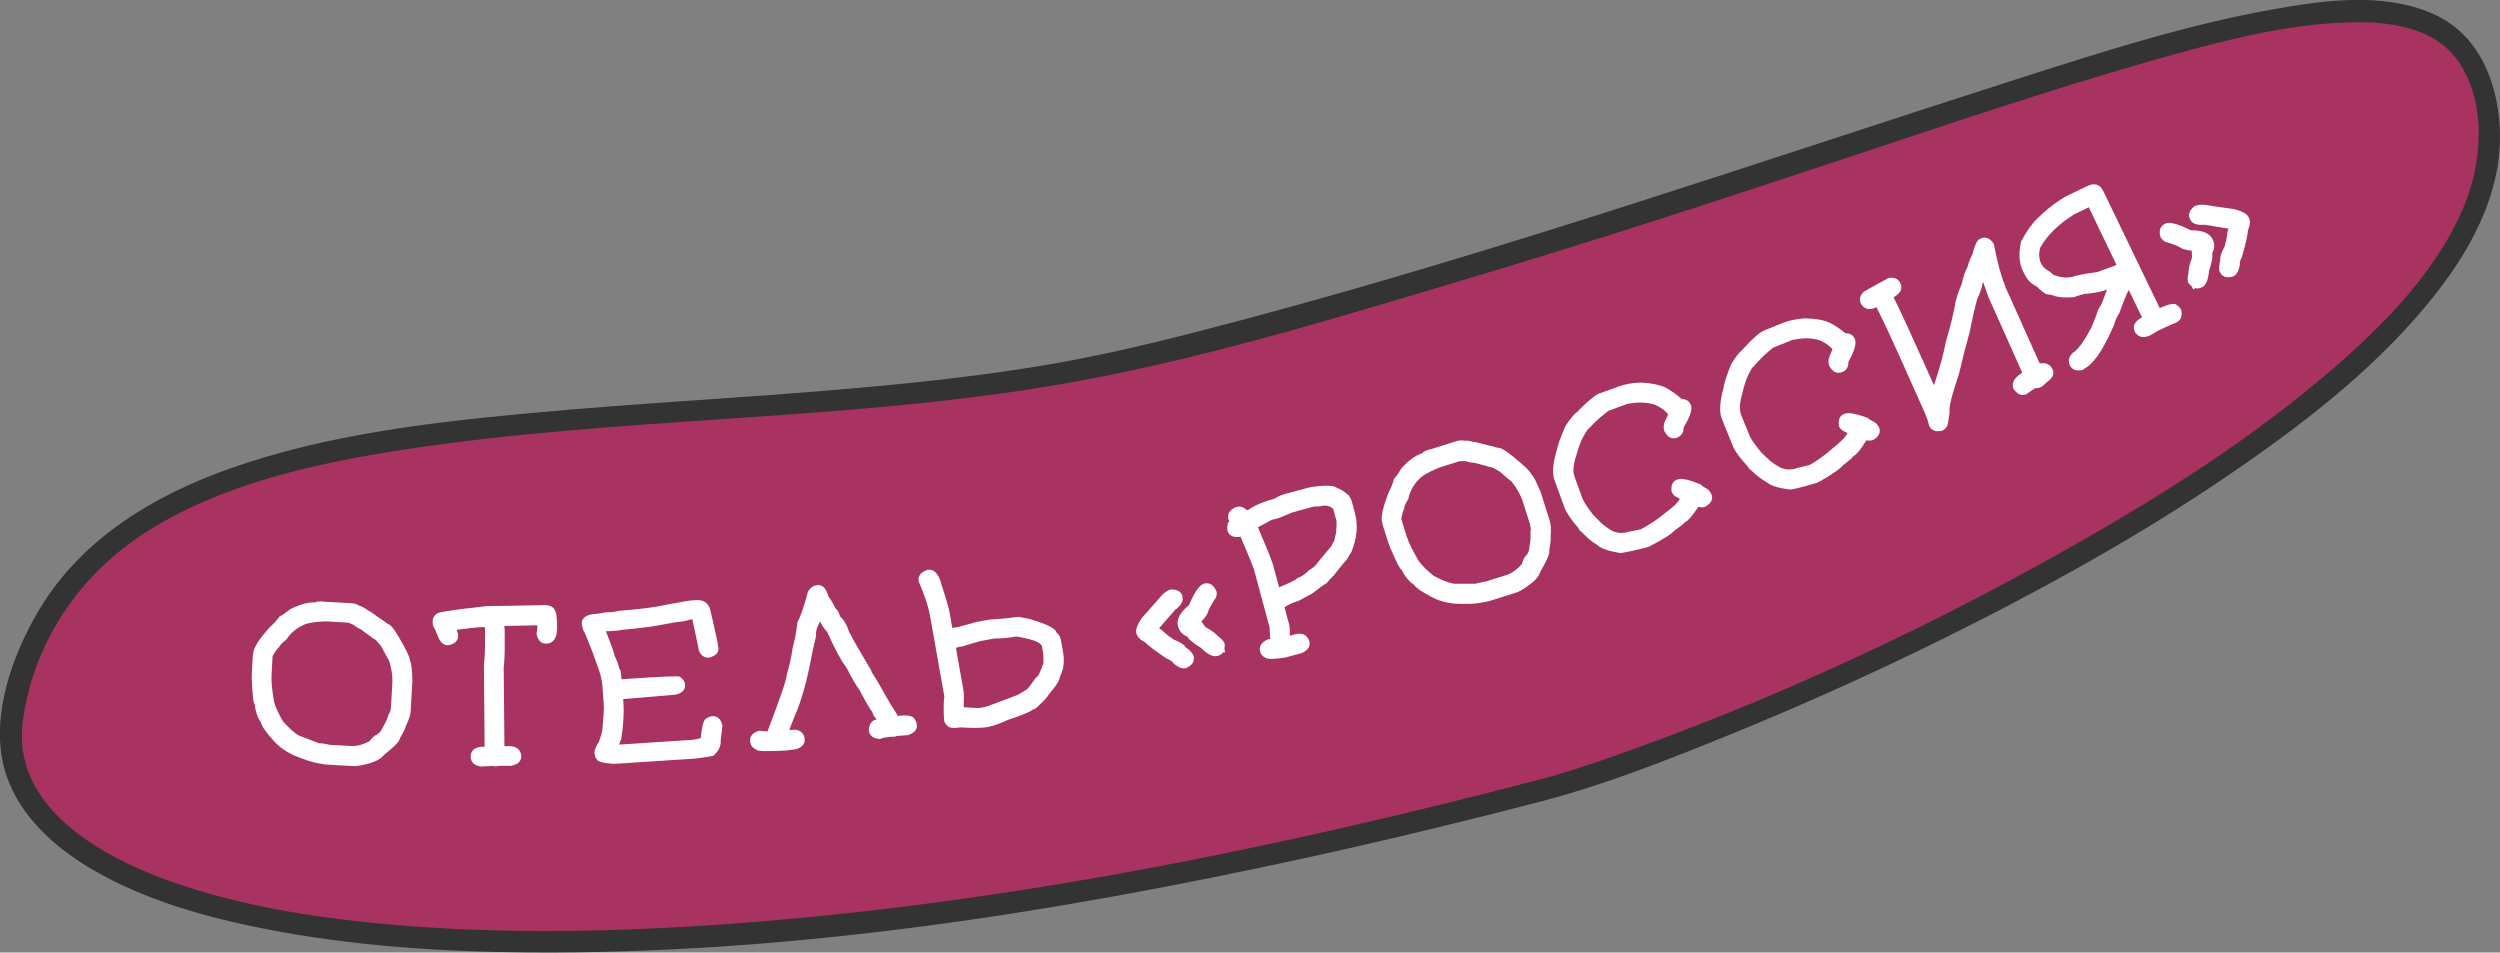 <?xml version="1.0" encoding="UTF-8"?> <svg xmlns="http://www.w3.org/2000/svg" id="_Слой_1" viewBox="0 0 176.84 67.38"><rect x="0" y="0" width="176.84" height="67.38" fill="#808080" stroke="none"/><defs><style>.cls-1{fill:#a83360;}.cls-1,.cls-2,.cls-3{stroke-width:0px;}.cls-2{fill:#333;}.cls-3{fill:#fff;}</style></defs><path class="cls-1" d="M108.97,55.92c13.11-3.43,68.27-26.69,67.1-46.74-1.17-20.15-33.72.49-93.85,15.71C50.01,33.05,5.43,23.57.9,50.65c-2.63,15.7,37.14,23.84,108.07,5.26Z"></path><path class="cls-2" d="M109.17,56.65c4.32-1.14,8.53-2.8,12.67-4.47,6.13-2.48,12.15-5.22,18.04-8.22,6.42-3.27,12.71-6.84,18.63-10.95,5.04-3.49,10-7.4,13.81-12.26,2.8-3.57,4.97-7.84,4.44-12.5-.35-3.11-1.71-5.98-4.7-7.29-3.48-1.52-7.66-.95-11.27-.3-6.03,1.07-11.91,2.95-17.73,4.81-18.37,5.88-36.57,12.2-55.23,17.17-4.55,1.21-9.1,2.37-13.74,3.16-4.11.69-8.25,1.17-12.4,1.55-8.15.76-16.33,1.13-24.49,1.9-7.03.66-14.21,1.52-20.9,3.88-5.37,1.89-10.48,4.94-13.48,9.92-1.98,3.28-3.67,7.95-2.37,11.79.98,2.9,3.36,5.04,5.92,6.57,3.75,2.23,8.09,3.45,12.34,4.29,6.16,1.21,12.47,1.63,18.73,1.67,18.46.14,36.95-2.76,54.95-6.69,5.62-1.23,11.21-2.58,16.78-4.03.95-.25.55-1.72-.41-1.47-19.42,5.07-39.3,9.07-59.37,10.32-7.04.44-14.13.53-21.16-.05-5.2-.43-10.44-1.2-15.4-2.84S.73,57.41,1.62,50.96c.78-5.65,4.11-10.45,8.9-13.44,5.34-3.34,11.74-4.73,17.89-5.69,15.49-2.4,31.28-1.99,46.74-4.67,9.83-1.71,19.5-4.71,29.05-7.56,9.03-2.7,18-5.63,26.94-8.6,6.87-2.28,13.73-4.61,20.69-6.6,4.68-1.33,9.55-2.7,14.44-2.82,2.78-.07,6.01.34,7.68,2.85,1.98,2.97,1.62,7.15.29,10.28-2.09,4.9-6.2,8.86-10.22,12.22-5.15,4.31-10.85,7.94-16.67,11.27-10.69,6.11-22.03,11.4-33.67,15.45-1.62.56-3.26,1.1-4.92,1.54-.95.25-.55,1.73.41,1.47Z"></path><path class="cls-3" d="M22.91,42.56l1.96.11c.22.01.41.08.58.19.09,0,.29.11.57.31.05,0,.35.21.9.61.03,0,.21.13.54.37.19.01.55.52,1.1,1.53.3.55.45.9.44,1.06.1.15.15.62.17,1.41l-.12,2.15c-.02.29-.13.63-.34,1.04,0,.12-.15.41-.42.88-.01.2-.39.6-1.13,1.18-.21.29-.63.5-1.25.65-.38.1-.68.15-.88.14l-1.99-.11c-.68-.1-1.18-.22-1.51-.37-.95-.3-1.67-.74-2.17-1.31-.53-.58-.84-1.02-.92-1.33-.21-.29-.36-.71-.43-1.27-.08,0-.14-.54-.19-1.6-.02-.08-.02-.31,0-.69l.06-1.03c.02-.37.1-.65.23-.83.07-.19.38-.61.95-1.26.3-.27.55-.54.73-.8.06,0,.32-.17.78-.52.67-.33,1.26-.49,1.78-.46,0-.06.19-.08.56-.06ZM19.28,46.44l-.07,1.27c-.03.45.03,1.09.17,1.91.1.39.32.86.64,1.41.59.65,1.02,1,1.31,1.07l1.25.48h.19c.35.07.54.1.59.11l1.49.08c.39.02.81-.09,1.27-.33.26-.31.43-.46.53-.47.19-.11.32-.27.4-.48.23-.36.38-.71.46-1.03.07,0,.12-.16.15-.49l.09-1.59c.03-.56-.05-1.13-.25-1.7-.02,0-.2-.32-.54-.97-.28-.35-.46-.53-.53-.53l-.93-.68c-.11-.03-.28-.13-.51-.31-.22-.1-.37-.15-.43-.15l-1.52-.09c-.82.03-1.35.13-1.61.28-.5.23-.89.57-1.18,1.02-.3.22-.47.41-.53.56-.12.08-.26.28-.44.6Z"></path><path class="cls-3" d="M38.65,42.82c.42,0,.66.25.72.77.02.34.04.6.04.78,0,.64-.18,1.01-.55,1.13l-.22.03c-.37,0-.6-.23-.69-.71.04-.2.06-.35.06-.47v-.12c-1.32.03-2.1.05-2.34.05v.03c.02.11.03.21.03.28v.78c.01.67-.01,1.3-.07,1.87l.05,5.54h.34c.47,0,.75.2.85.61v.09c0,.38-.24.61-.74.69h-.78c-.1,0-.2.02-.31.04l-.19-.03c-.05,0-.33.01-.84.04-.48-.08-.72-.32-.72-.71,0-.38.24-.62.74-.69h.25s-.05-5.67-.05-5.67c.06-.67.08-1.17.08-1.53v-1.12s-.04-.15-.04-.15c-.54.02-1.19.09-1.96.2.04.08.08.22.1.4,0,.37-.23.6-.71.69-.32,0-.56-.2-.72-.62-.12-.31-.23-.56-.35-.75l-.03-.28c0-.42.25-.66.77-.72.75-.13,1.77-.26,3.05-.4.76,0,2.17-.03,4.23-.07Z"></path><path class="cls-3" d="M48.78,42.48l.5-.03c.47-.03.79.18.95.63l.53,2.35c.01.16.03.29.06.42.02.33-.2.55-.67.67-.33.02-.57-.15-.72-.51,0-.08-.16-.81-.45-2.19h-.16c-.16.08-.54.15-1.14.21l-1.17.22c-.5.09-1.39.2-2.66.32,0,.02-.07.04-.21.04l-.78.05c.4,1.01.6,1.58.61,1.72.14.26.26.57.34.93.06,0,.11.16.13.5l.02.24.4-.03c2.36-.16,3.6-.21,3.72-.16.24.17.37.36.38.58.02.36-.21.6-.7.7l-3.68.31.02.24c.05.74,0,1.63-.17,2.67-.04.02-.09.12-.14.31l5.07-.33c.3-.02.54-.07.71-.14.07-.72.17-1.17.32-1.33.18-.13.34-.2.48-.21.38-.02.63.2.73.67v.05s-.12.97-.12.97c.03.41-.14.77-.49,1.08,0,.04-.44.12-1.33.23l-5.69.37c-.84-.04-1.26-.17-1.27-.36-.06,0-.11-.13-.15-.41-.01-.19.1-.45.32-.8.14-.4.21-.64.21-.7.05-.23.09-.8.14-1.71l-.1-1.48c-.03-.48-.18-1.05-.45-1.71-.13-.41-.38-1.07-.75-1.98-.12-.22-.18-.34-.18-.35l-.09-.38c-.02-.36.21-.6.71-.7.29-.02.58-.06.9-.12l.56-.04c.1,0,.26-.04.49-.09,1.32-.09,2.44-.23,3.34-.43,1-.18,1.55-.28,1.67-.29Z"></path><path class="cls-3" d="M57.77,41.39c.4-.05.67.21.82.78.15.19.32.48.52.88.1.04.21.23.32.56.27.24.48.6.63,1.08.33.63.85,1.54,1.56,2.73,0,.06.15.32.44.76l.92,1.61c.33.5.5.78.51.85.6-.07.98-.03,1.15.14.13.18.2.33.21.45.05.37-.16.62-.63.77-.31.02-.54.04-.68.05-.08,0-.16.03-.24.06-.14,0-.27,0-.4.02l-.19.02c-.11.01-.27.05-.46.12-.48-.02-.75-.23-.8-.62.04-.46.23-.72.57-.76-.16-.15-.27-.32-.32-.53-.17-.2-.47-.73-.92-1.58-.14-.15-.45-.68-.92-1.58-.35-.44-.8-1.28-1.35-2.5-.29-.31-.45-.57-.47-.76-.25.38-.35.72-.31,1.04l-.27,1.16c-.34,1.89-.75,3.41-1.26,4.55-.24.58-.36.9-.35.96l.15-.02c.47-.06.77.11.91.51v.09c.06.38-.16.64-.64.77l-.71.09c-1.35.07-2.04.05-2.05-.06-.27-.12-.42-.31-.45-.57-.04-.37.16-.62.63-.77.03,0,.23.01.6.05.93-2.44,1.38-3.77,1.36-4,.18-.58.32-1.25.44-2,.13-.45.24-1.03.32-1.73.22-.4.47-1.12.74-2.16.16-.27.36-.42.61-.45Z"></path><path class="cls-3" d="M65.57,40.31c.49-.09.84.27,1.04,1.08.32.98.51,1.64.57,1.99l.18,1.04.46-.08,1.27-.35.95-.17c.62-.03,1.29-.09,1.99-.19l.79.15c1.22.36,1.86.68,1.91.96.17.12.28.32.33.61l.14.8c.11.64.04,1.22-.23,1.72,0,.23-.23.61-.69,1.13-.25.37-.49.64-.71.82-.21.23-.38.35-.53.38-.1.12-.67.36-1.71.71-.61.28-1.08.44-1.4.5l-.25.04c-.31.05-.9.05-1.77,0-.53.09-.85.03-.95-.18-.05,0-.11-.1-.18-.32-.04-.72-.04-1.28.02-1.68l-1-5.64c-.12-.71-.4-1.54-.82-2.51-.06-.36.13-.63.59-.8ZM68.23,45.69l-.4.07-.21.07.53,3c.04.2.04.6.02,1.2l.96.05c.11,0,.23,0,.37-.04h.06c.19-.04,1.01-.34,2.44-.89l.6-.36c.11-.07.33-.36.67-.85.15-.05.33-.4.54-1.05,0-.32,0-.58-.04-.78l-.06-.37c-.05-.29-.66-.53-1.84-.72l-.15.03c-.37.07-.84.11-1.4.12l-.95.17-1.14.33Z"></path><path class="cls-3" d="M83.64,42.2v.06c.08.28-.11.58-.54.9l-1.11,1.28c.1.08.16.12.19.12.18.2.46.42.83.67.48.2.76.37.82.51.36.28.56.5.6.66.09.38-.09.67-.54.86-.24.06-.52-.04-.83-.29-.13-.18-.3-.3-.5-.36-.79-.53-1.31-.92-1.55-1.17-.36-.18-.57-.4-.63-.65-.06-.26.07-.62.39-1.08l1.04-1.17c.38-.49.7-.77.99-.84.48-.02.77.15.85.5ZM86.05,41.83c.03.11.02.25-.03.42-.35.52-.55.9-.6,1.13-.11.21-.25.4-.44.58l.28.38c.52.31.8.52.85.63.3.21.48.41.52.58.02.48-.15.77-.51.85h-.03c-.3.08-.67-.11-1.12-.56-.6-.37-.92-.64-.96-.8-.37-.14-.6-.39-.69-.77-.11-.46.15-.95.78-1.46.4-.95.77-1.46,1.08-1.53.38-.09.67.09.86.54ZM83.42,44.46l2.06-2.9.11-.02.07.28-1.09,2.38,2.03,1.66.06.28-.11.02-3.13-1.7Z"></path><path class="cls-3" d="M87.47,35.86c.25-.07.48,0,.7.2v.03s.16-.04.16-.04c.4-.3,1.02-.56,1.85-.79.21-.14.45-.25.72-.32l1.74-.47c1.08-.17,1.73-.15,1.95.05.21.06.48.24.82.52.11.17.19.33.23.49l.2.75c.24.88.15,1.82-.27,2.82-.03,0-.13.16-.29.47-.31.33-.62.72-.95,1.16-.04.01-.22.2-.53.56-.11.03-.42.25-.95.67-.68.38-1.06.58-1.16.6-.24.07-.52.19-.83.39l.33,1.23c.04.16.06.41.04.73l.02.06.36-.1c.46-.12.78,0,.97.38l.03.09c.1.37-.08.66-.54.86l-1.14.31c-.83.13-1.31.13-1.45,0-.18-.09-.29-.23-.34-.42-.1-.37.08-.66.54-.86l.18-.05c-.03-.21-.05-.47-.05-.79l-1.13-4.18c-.15-.41-.46-1.16-.93-2.24-.52.08-.83-.08-.94-.49-.01-.36.04-.56.16-.59l-.07-.14c-.11-.41.08-.7.56-.89ZM90.54,36.62l-.6.16-.96.52c.52,1.21.87,2.07,1.04,2.56l.46,1.68c.85-.35,1.27-.56,1.25-.63.26-.07.56-.27.9-.6.26-.14.45-.32.57-.51l1-1.2s.05-.16.19-.38c.03-.2.07-.37.12-.52.04-.5.04-.79.03-.85l-.23-.84c-.22-.24-.54-.3-.98-.19-.2,0-.39,0-.57.06l-1.29.35c-.05.01-.36.14-.93.38Z"></path><path class="cls-3" d="M101.14,31.8l1.87-.59c.21-.06.41-.08.61-.03.09-.03.3,0,.65.09.05-.02.4.07,1.06.25.03,0,.24.04.64.16.18-.05.7.29,1.57,1.04.48.41.74.69.78.83.14.11.36.53.66,1.26l.65,2.05c.08.27.1.64.05,1.09.04.11,0,.44-.09.97.06.19-.15.7-.63,1.51-.1.35-.41.7-.94,1.05-.32.23-.58.38-.78.44l-1.9.6c-.67.15-1.18.21-1.54.19-1,.05-1.83-.1-2.49-.46-.7-.36-1.14-.66-1.33-.92-.3-.19-.59-.54-.85-1.04-.07.02-.32-.45-.74-1.43-.04-.07-.12-.28-.24-.64l-.31-.98c-.11-.35-.14-.64-.07-.86,0-.21.14-.71.44-1.51.19-.36.32-.69.4-1.01.05-.02.24-.27.54-.76.51-.55,1.01-.91,1.49-1.06-.02-.06.15-.15.51-.26ZM99.12,36.71l.38,1.22c.13.43.42,1.01.84,1.73.23.33.6.69,1.1,1.09.78.4,1.31.58,1.61.54h1.34s.18-.05.18-.05c.35-.07.54-.11.58-.12l1.42-.45c.37-.12.73-.37,1.07-.76.13-.38.24-.59.33-.62.14-.17.21-.37.21-.59.09-.42.11-.8.07-1.13.06-.02.05-.19-.03-.51l-.48-1.51c-.17-.54-.45-1.04-.83-1.5-.02,0-.3-.23-.85-.71-.38-.23-.61-.33-.68-.31l-1.11-.3c-.11.01-.31-.02-.59-.11-.24,0-.39,0-.46.01l-1.46.46c-.75.32-1.22.6-1.4.83-.39.39-.64.85-.74,1.38-.2.31-.3.55-.3.71-.08.12-.14.36-.2.72Z"></path><path class="cls-3" d="M113.2,27.81l1.35-.49c.41-.15.92-.24,1.53-.26.77.04,1.35.17,1.76.37.35.19.72.45,1.11.79.34.01.55.16.66.44.11.31-.06.83-.52,1.58,0,.37-.16.6-.47.72-.36.13-.66-.02-.89-.46-.08-.22-.06-.47.06-.76.02,0,.08-.15.21-.43-.21-.27-.52-.49-.91-.67-.53-.18-1.12-.21-1.79-.1-.04,0-.08,0-.13.01l-1.38.5c-.45.34-.8.64-1.06.91-.28.29-.43.44-.46.46l-.29.49c-.17.31-.33.77-.5,1.37-.2.61-.23,1.1-.1,1.45l.54,1.49c.08.23.34.63.76,1.18l.63.64c.44.35.74.54.9.58.36.11.71.1,1.05-.02.03,0,.31-.05.83-.17.62-.34,1.16-.69,1.6-1.07.67-.49,1.05-.85,1.13-1.09-.3-.11-.5-.28-.58-.5-.06-.45.08-.73.42-.86.28-.1.84.02,1.66.37.02.06.19.17.49.34.09.08.18.2.26.36.12.34-.03.62-.45.87-.14.05-.29.05-.46,0h-.03c-.39.62-.72.99-.99,1.12-.01.06-.25.25-.72.58-.22.25-.81.62-1.78,1.12l-.18.06c-1.3.32-1.96.45-1.99.36-.74-.12-1.25-.31-1.53-.57-.34-.2-.71-.51-1.1-.93-.04.01-.1-.06-.18-.22-.54-.63-.87-1.12-1-1.48l-.71-1.95c-.17-.46-.11-1.15.17-2.09.07-.38.28-.96.63-1.74.33-.5.6-.82.81-.97.74-.77,1.29-1.21,1.63-1.34Z"></path><path class="cls-3" d="M124.78,23.38l1.33-.54c.4-.16.91-.27,1.52-.32.77.01,1.36.11,1.77.3.36.17.74.42,1.14.75.34,0,.56.14.67.42.12.3-.03.84-.46,1.6.01.36-.13.61-.44.73-.36.14-.66,0-.91-.42-.09-.22-.08-.47.03-.76.02,0,.08-.15.19-.44-.22-.26-.53-.47-.93-.64-.53-.16-1.13-.17-1.79-.03-.04,0-.08,0-.13.02l-1.36.55c-.44.36-.78.67-1.03.95-.26.3-.41.46-.45.48l-.27.5c-.16.32-.3.78-.44,1.39-.18.62-.19,1.11-.05,1.46l.6,1.46c.09.23.36.61.8,1.15l.65.62c.45.33.76.51.93.54.36.1.71.07,1.05-.07.03,0,.3-.06.83-.2.61-.36,1.13-.74,1.56-1.13.65-.52,1.02-.89,1.09-1.13-.31-.1-.51-.26-.6-.48-.07-.45.05-.74.39-.87.28-.11.84-.01,1.67.3.02.06.19.16.5.32.1.07.19.19.28.35.13.33,0,.63-.42.88-.13.05-.29.06-.46.03h-.03c-.37.63-.69,1.01-.95,1.15,0,.06-.24.26-.69.61-.21.26-.79.66-1.73,1.19l-.17.07c-1.28.38-1.94.52-1.97.44-.74-.09-1.26-.27-1.55-.51-.35-.19-.72-.48-1.13-.88-.03.01-.1-.06-.19-.22-.56-.61-.91-1.09-1.05-1.44l-.78-1.92c-.19-.45-.16-1.15.09-2.1.05-.38.24-.97.56-1.77.31-.51.57-.84.77-1,.71-.79,1.24-1.26,1.58-1.4Z"></path><path class="cls-3" d="M133.48,19.69c.47-.12.79,0,.95.36.16.35.02.66-.4.93l-.09.04c.48.97,1.03,2.16,1.66,3.56l1.2,2.67c.41-1.22.69-2.25.84-3.07.32-1.07.55-2.02.7-2.87.11-.43.25-.83.42-1.21.11-.53.26-.95.43-1.25.04-.23.15-.52.33-.86.16-.64.33-1,.51-1.08l.08-.04c.34-.15.64-.03.92.37.27,1.37.53,2.34.78,2.89-.02,0,0,.1.09.27l2.37,5.29s.13.02.38,0c.26.07.44.21.53.41.16.35.02.66-.4.93-.17.19-.32.31-.45.37-.06.03-.18.05-.38.07-.06.02-.26.16-.6.41-.34.15-.64.03-.92-.37-.16-.37,0-.72.51-1.08,0,0,.04-.03.1-.08l-2.4-5.37-.35-1v-.03s-.04.01-.04.01c-.02.28-.15.68-.39,1.2-.14.48-.32,1.25-.53,2.32-.26.93-.52,1.93-.77,3.01-.5,1.46-.72,2.35-.65,2.68-.09.63-.15.96-.18.97-.09.15-.2.26-.33.32-.47.12-.79,0-.95-.36-.04-.24-.15-.56-.32-.95l-1.78-3.98c-.67-1.49-1.21-2.64-1.61-3.44l-.06.03c-.43.19-.77.12-1.02-.23l-.04-.09c-.12-.27-.05-.54.22-.81.54-.31,1.09-.61,1.67-.92Z"></path><path class="cls-3" d="M146.15,13.88l1.52-.73c.51-.24.88-.11,1.12.39l3.98,8.25c.72-.32,1.13-.38,1.23-.18.04-.02.13.08.28.28.11.45,0,.76-.32.91-.53.23-.96.42-1.28.58l-.06.03c-.3.19-.47.29-.51.31h-.03c-.43.22-.77.15-1.03-.18l-.04-.08c-.17-.35-.04-.66.37-.94l.14-.07-.94-1.94c-.17.31-.39.86-.66,1.63-.15.19-.28.49-.4.89-.17.39-.35.77-.53,1.12-.55,1.05-1.07,1.69-1.56,1.93,0,.02-.01.04-.07.07-.46.13-.79.02-.96-.33-.13-.28-.06-.56.21-.86.34-.16.78-.77,1.34-1.82l.36-.9c.06-.26.16-.47.29-.62.07-.14.15-.33.22-.55l.23-.6c-.29.14-.76.24-1.44.31-.02-.04-.33.04-.92.24-.58.05-1.04.02-1.39-.09-.11-.06-.3-.1-.58-.13-.27-.18-.48-.35-.63-.52-.39-.19-.68-.47-.87-.86l-.14-.28c-.26-.55-.3-1.24-.12-2.05.41-.76.79-1.3,1.15-1.63.53-.53,1.1-.99,1.69-1.37.11-.08.23-.14.35-.2ZM144.39,18.64l.05.11c.06.13.26.29.58.48.19.2.32.28.4.26.38.15.76.18,1.15.1.19-.09.79-.21,1.8-.35l1.2-.44.14-.07-1.96-4.07-1.01.49c-1.11.68-1.92,1.48-2.44,2.39-.09.43-.07.8.08,1.1Z"></path><path class="cls-3" d="M153.15,15.82c.29-.15.89,0,1.81.47.81-.01,1.32.19,1.54.61.18.34.16.69-.03,1.03.08.15,0,.56-.21,1.23-.06.63-.22,1.02-.49,1.16h-.03c-.33.18-.64.07-.94-.31-.08-.16-.07-.42.02-.78-.04-.12.04-.46.24-1.03l-.03-.47c-.26-.02-.5-.07-.71-.16-.18-.14-.58-.3-1.19-.48-.15-.1-.24-.2-.3-.3-.14-.46-.04-.78.31-.96ZM155.24,20.42l-.1.05-.13-.26.48-2.57-2.36-1.12-.13-.26.1-.05,3.45.89-1.3,3.31ZM155.24,14.58c.26-.13.69-.13,1.29,0l1.55.22c.54.15.87.34.99.58.12.23.1.53-.06.91-.02.36-.17.99-.43,1.9-.11.18-.16.38-.15.6-.08.39-.23.64-.45.76-.46.14-.79.04-.96-.31-.07-.15-.06-.45.04-.89-.04-.15.06-.46.3-.92.12-.43.19-.78.2-1.05.02-.01.04-.08.07-.21l-1.68-.27c-.54.04-.87-.07-1-.33l-.03-.06c-.17-.33-.06-.64.33-.94Z"></path></svg> 